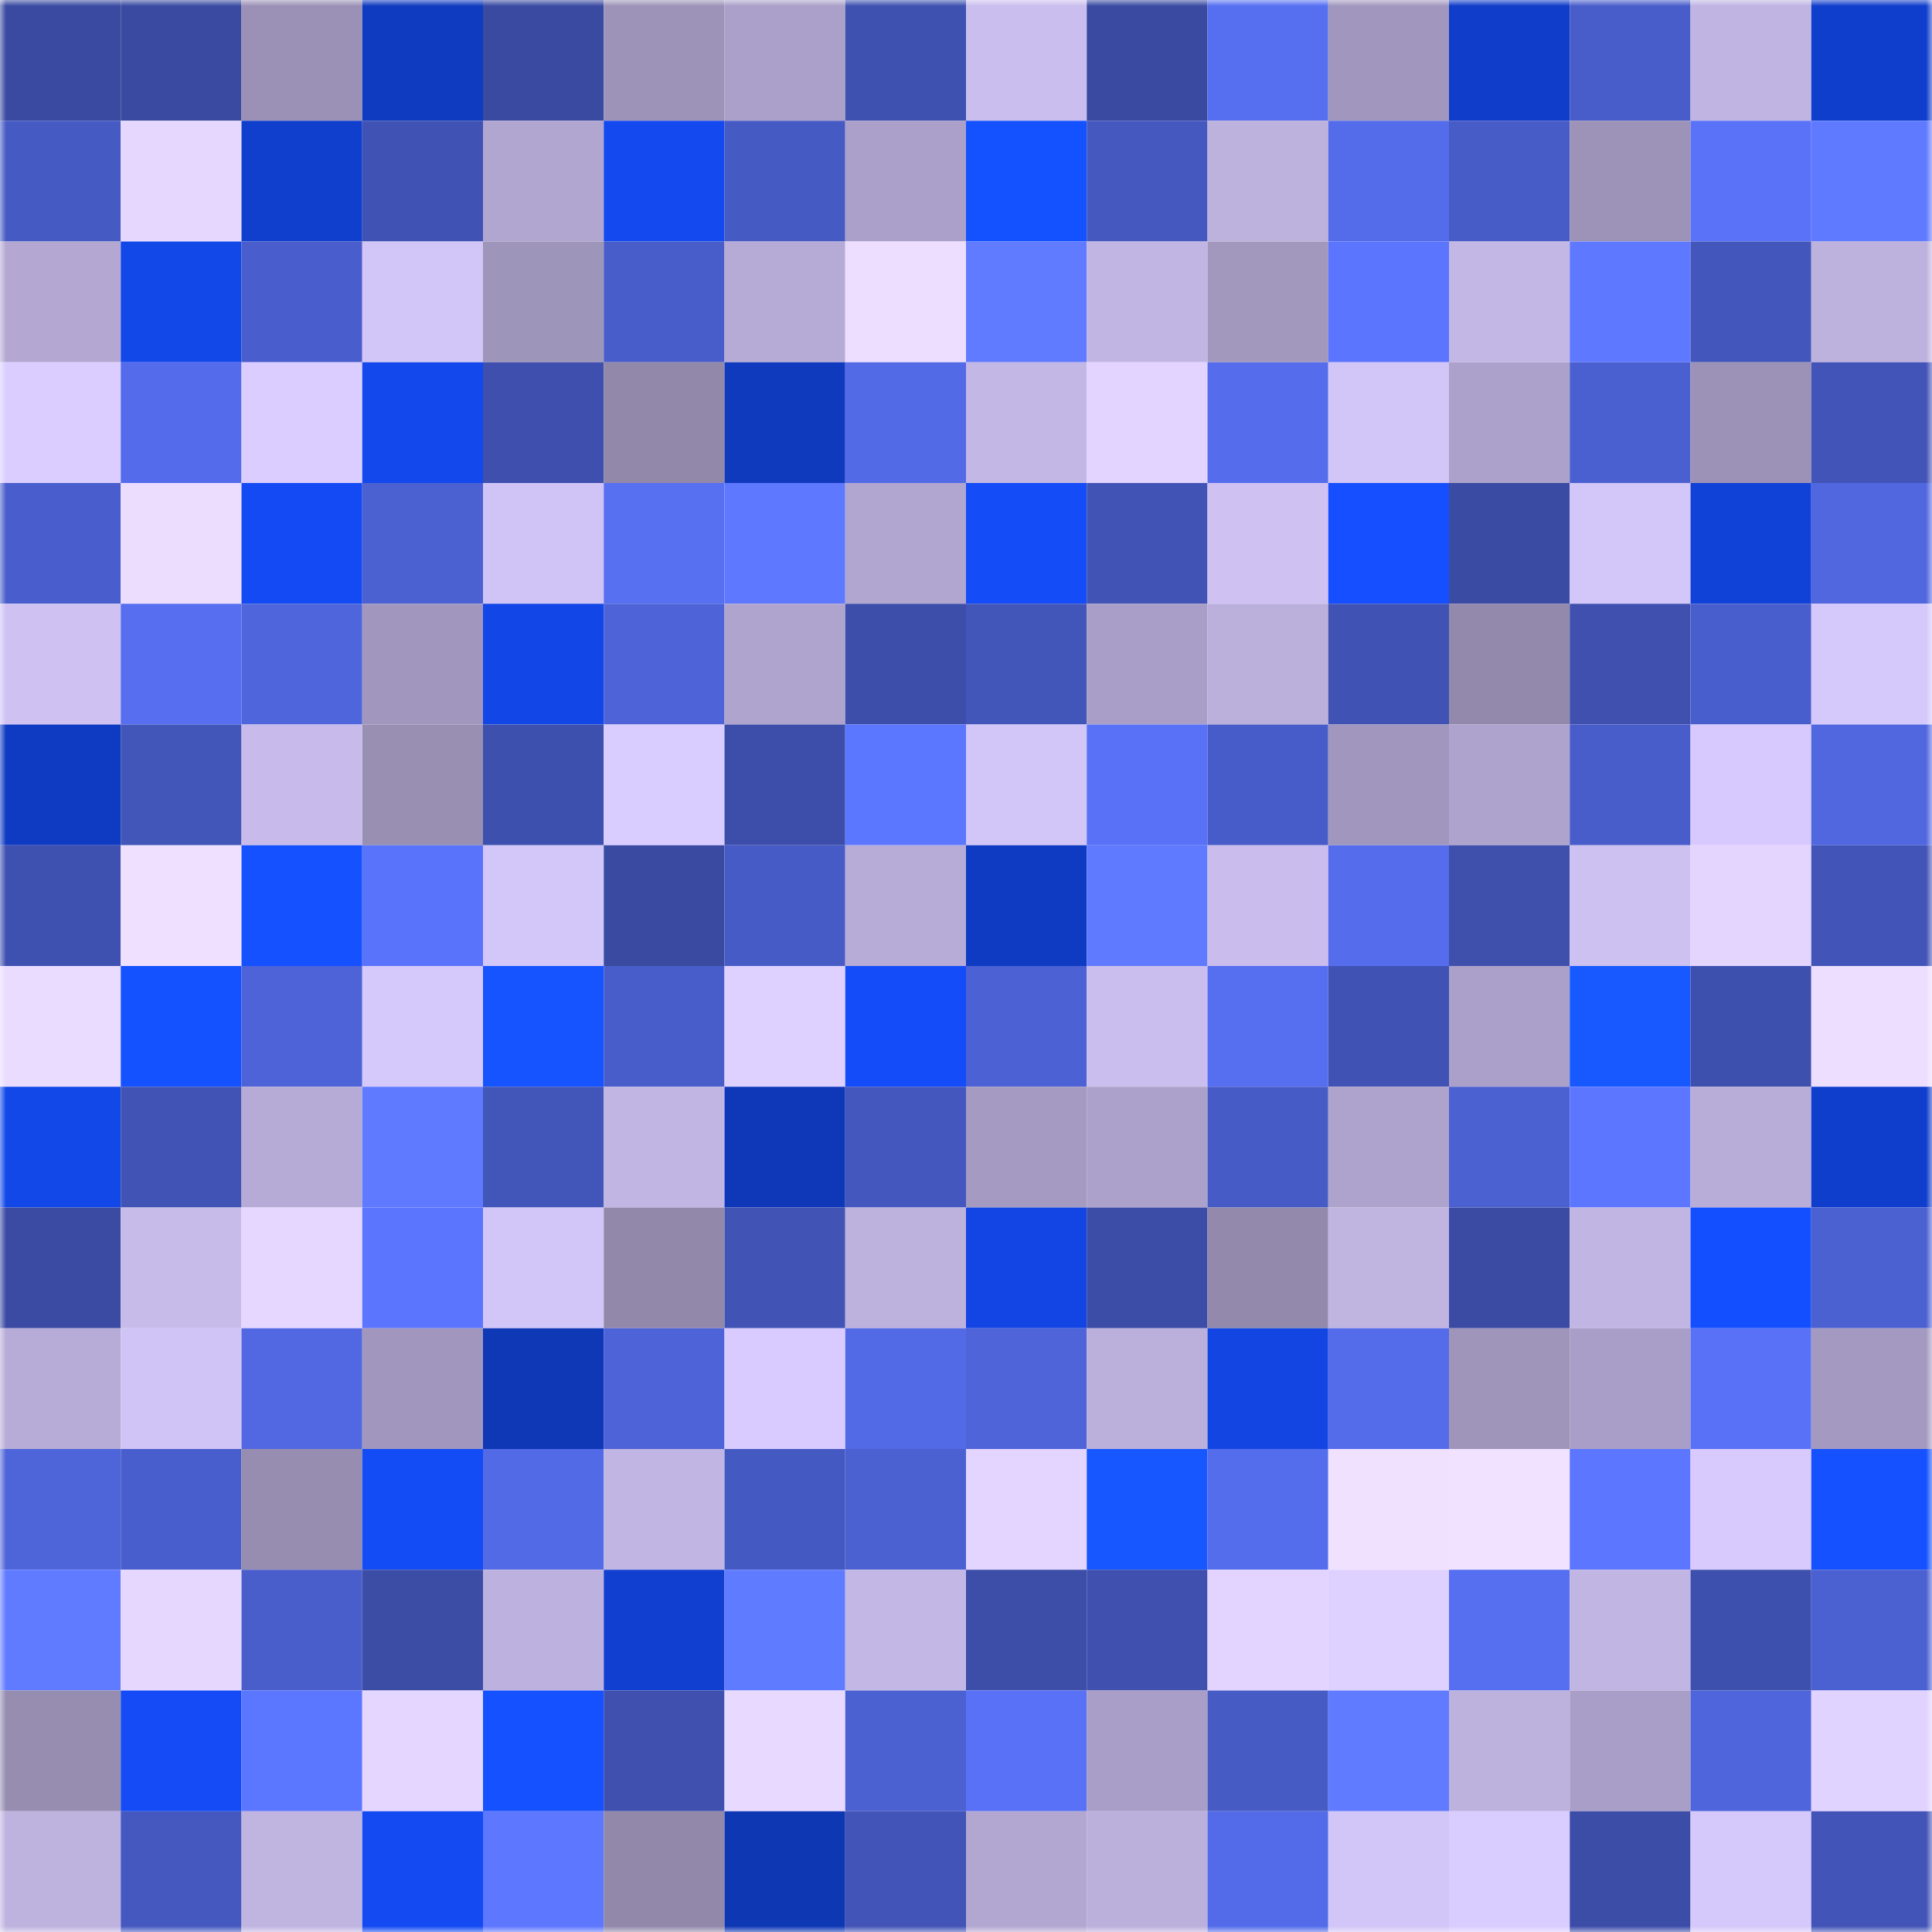 <svg viewBox="0 0 160 160" fill="none" role="img" xmlns="http://www.w3.org/2000/svg" width="240" height="240" name="ethereum%2C0xc006c8195acea630ac4af3969901982c452157d9"><mask id="1661653970" mask-type="alpha" maskUnits="userSpaceOnUse" x="0" y="0" width="160" height="160"><rect width="160" height="160" fill="#FFFFFF"></rect></mask><g mask="url(#1661653970)"><rect x="0" y="0" width="10" height="10" fill="#3a4aa1"></rect><rect x="10" y="0" width="10" height="10" fill="#3a4aa1"></rect><rect x="20" y="0" width="10" height="10" fill="#9b91b6"></rect><rect x="30" y="0" width="10" height="10" fill="#0f3bc0"></rect><rect x="40" y="0" width="10" height="10" fill="#3a4aa1"></rect><rect x="50" y="0" width="10" height="10" fill="#9d93b8"></rect><rect x="60" y="0" width="10" height="10" fill="#aaa0c9"></rect><rect x="70" y="0" width="10" height="10" fill="#3f51b0"></rect><rect x="80" y="0" width="10" height="10" fill="#cabeee"></rect><rect x="90" y="0" width="10" height="10" fill="#3a4aa1"></rect><rect x="100" y="0" width="10" height="10" fill="#566ff1"></rect><rect x="110" y="0" width="10" height="10" fill="#a197be"></rect><rect x="120" y="0" width="10" height="10" fill="#103dc9"></rect><rect x="130" y="0" width="10" height="10" fill="#485dca"></rect><rect x="140" y="0" width="10" height="10" fill="#c0b4e2"></rect><rect x="150" y="0" width="10" height="10" fill="#103ecc"></rect><rect x="0" y="10" width="10" height="10" fill="#465ac3"></rect><rect x="10" y="10" width="10" height="10" fill="#e6d7ff"></rect><rect x="20" y="10" width="10" height="10" fill="#103fce"></rect><rect x="30" y="10" width="10" height="10" fill="#4053b4"></rect><rect x="40" y="10" width="10" height="10" fill="#b1a6d0"></rect><rect x="50" y="10" width="10" height="10" fill="#1349ef"></rect><rect x="60" y="10" width="10" height="10" fill="#465ac4"></rect><rect x="70" y="10" width="10" height="10" fill="#aaa0c9"></rect><rect x="80" y="10" width="10" height="10" fill="#1552ff"></rect><rect x="90" y="10" width="10" height="10" fill="#4558c0"></rect><rect x="100" y="10" width="10" height="10" fill="#bdb1de"></rect><rect x="110" y="10" width="10" height="10" fill="#546cea"></rect><rect x="120" y="10" width="10" height="10" fill="#475cc7"></rect><rect x="130" y="10" width="10" height="10" fill="#9d93b8"></rect><rect x="140" y="10" width="10" height="10" fill="#5972f8"></rect><rect x="150" y="10" width="10" height="10" fill="#5f7aff"></rect><rect x="0" y="20" width="10" height="10" fill="#b4a8d3"></rect><rect x="10" y="20" width="10" height="10" fill="#1247e8"></rect><rect x="20" y="20" width="10" height="10" fill="#495ecc"></rect><rect x="30" y="20" width="10" height="10" fill="#d2c5f7"></rect><rect x="40" y="20" width="10" height="10" fill="#9e95ba"></rect><rect x="50" y="20" width="10" height="10" fill="#485dca"></rect><rect x="60" y="20" width="10" height="10" fill="#b6abd6"></rect><rect x="70" y="20" width="10" height="10" fill="#eddeff"></rect><rect x="80" y="20" width="10" height="10" fill="#607bff"></rect><rect x="90" y="20" width="10" height="10" fill="#c1b5e3"></rect><rect x="100" y="20" width="10" height="10" fill="#a298be"></rect><rect x="110" y="20" width="10" height="10" fill="#5b75fe"></rect><rect x="120" y="20" width="10" height="10" fill="#c3b7e5"></rect><rect x="130" y="20" width="10" height="10" fill="#5e79ff"></rect><rect x="140" y="20" width="10" height="10" fill="#4356bb"></rect><rect x="150" y="20" width="10" height="10" fill="#bdb1de"></rect><rect x="0" y="30" width="10" height="10" fill="#dbcdff"></rect><rect x="10" y="30" width="10" height="10" fill="#546ceb"></rect><rect x="20" y="30" width="10" height="10" fill="#dbcdff"></rect><rect x="30" y="30" width="10" height="10" fill="#1348ed"></rect><rect x="40" y="30" width="10" height="10" fill="#3e4fad"></rect><rect x="50" y="30" width="10" height="10" fill="#9188aa"></rect><rect x="60" y="30" width="10" height="10" fill="#0f3abd"></rect><rect x="70" y="30" width="10" height="10" fill="#536ae6"></rect><rect x="80" y="30" width="10" height="10" fill="#c3b7e6"></rect><rect x="90" y="30" width="10" height="10" fill="#e2d4ff"></rect><rect x="100" y="30" width="10" height="10" fill="#556ded"></rect><rect x="110" y="30" width="10" height="10" fill="#d2c5f7"></rect><rect x="120" y="30" width="10" height="10" fill="#aca1ca"></rect><rect x="130" y="30" width="10" height="10" fill="#4b60d0"></rect><rect x="140" y="30" width="10" height="10" fill="#9c92b7"></rect><rect x="150" y="30" width="10" height="10" fill="#4254b7"></rect><rect x="0" y="40" width="10" height="10" fill="#495ecc"></rect><rect x="10" y="40" width="10" height="10" fill="#ecddff"></rect><rect x="20" y="40" width="10" height="10" fill="#134af3"></rect><rect x="30" y="40" width="10" height="10" fill="#4b61d2"></rect><rect x="40" y="40" width="10" height="10" fill="#d0c3f5"></rect><rect x="50" y="40" width="10" height="10" fill="#5770f2"></rect><rect x="60" y="40" width="10" height="10" fill="#5e79ff"></rect><rect x="70" y="40" width="10" height="10" fill="#b1a6d0"></rect><rect x="80" y="40" width="10" height="10" fill="#144cf7"></rect><rect x="90" y="40" width="10" height="10" fill="#4154b5"></rect><rect x="100" y="40" width="10" height="10" fill="#cfc2f3"></rect><rect x="110" y="40" width="10" height="10" fill="#154fff"></rect><rect x="120" y="40" width="10" height="10" fill="#3a4ba3"></rect><rect x="130" y="40" width="10" height="10" fill="#d3c6f9"></rect><rect x="140" y="40" width="10" height="10" fill="#1142d7"></rect><rect x="150" y="40" width="10" height="10" fill="#5067e0"></rect><rect x="0" y="50" width="10" height="10" fill="#cfc2f3"></rect><rect x="10" y="50" width="10" height="10" fill="#566eef"></rect><rect x="20" y="50" width="10" height="10" fill="#4e65db"></rect><rect x="30" y="50" width="10" height="10" fill="#a197be"></rect><rect x="40" y="50" width="10" height="10" fill="#1246e6"></rect><rect x="50" y="50" width="10" height="10" fill="#4d63d7"></rect><rect x="60" y="50" width="10" height="10" fill="#afa4ce"></rect><rect x="70" y="50" width="10" height="10" fill="#3d4eaa"></rect><rect x="80" y="50" width="10" height="10" fill="#4255b8"></rect><rect x="90" y="50" width="10" height="10" fill="#a99ec7"></rect><rect x="100" y="50" width="10" height="10" fill="#bbafdc"></rect><rect x="110" y="50" width="10" height="10" fill="#4053b4"></rect><rect x="120" y="50" width="10" height="10" fill="#9289ac"></rect><rect x="130" y="50" width="10" height="10" fill="#3f50af"></rect><rect x="140" y="50" width="10" height="10" fill="#495ecd"></rect><rect x="150" y="50" width="10" height="10" fill="#d5c8fa"></rect><rect x="0" y="60" width="10" height="10" fill="#0f3bc2"></rect><rect x="10" y="60" width="10" height="10" fill="#4255b9"></rect><rect x="20" y="60" width="10" height="10" fill="#c8bbeb"></rect><rect x="30" y="60" width="10" height="10" fill="#988fb3"></rect><rect x="40" y="60" width="10" height="10" fill="#3e50ad"></rect><rect x="50" y="60" width="10" height="10" fill="#d9ccff"></rect><rect x="60" y="60" width="10" height="10" fill="#3d4eaa"></rect><rect x="70" y="60" width="10" height="10" fill="#5c77ff"></rect><rect x="80" y="60" width="10" height="10" fill="#d2c5f7"></rect><rect x="90" y="60" width="10" height="10" fill="#5871f6"></rect><rect x="100" y="60" width="10" height="10" fill="#485cc9"></rect><rect x="110" y="60" width="10" height="10" fill="#a197be"></rect><rect x="120" y="60" width="10" height="10" fill="#aea3cd"></rect><rect x="130" y="60" width="10" height="10" fill="#485dca"></rect><rect x="140" y="60" width="10" height="10" fill="#d7c9fd"></rect><rect x="150" y="60" width="10" height="10" fill="#5067e0"></rect><rect x="0" y="70" width="10" height="10" fill="#3f51b0"></rect><rect x="10" y="70" width="10" height="10" fill="#efe0ff"></rect><rect x="20" y="70" width="10" height="10" fill="#1551ff"></rect><rect x="30" y="70" width="10" height="10" fill="#5a73fb"></rect><rect x="40" y="70" width="10" height="10" fill="#d3c6f9"></rect><rect x="50" y="70" width="10" height="10" fill="#3a4aa1"></rect><rect x="60" y="70" width="10" height="10" fill="#475bc6"></rect><rect x="70" y="70" width="10" height="10" fill="#b7abd7"></rect><rect x="80" y="70" width="10" height="10" fill="#0f3bc2"></rect><rect x="90" y="70" width="10" height="10" fill="#5f7aff"></rect><rect x="100" y="70" width="10" height="10" fill="#cabded"></rect><rect x="110" y="70" width="10" height="10" fill="#556ded"></rect><rect x="120" y="70" width="10" height="10" fill="#3e4fac"></rect><rect x="130" y="70" width="10" height="10" fill="#cdc1f1"></rect><rect x="140" y="70" width="10" height="10" fill="#e4d5ff"></rect><rect x="150" y="70" width="10" height="10" fill="#4254b7"></rect><rect x="0" y="80" width="10" height="10" fill="#eadcff"></rect><rect x="10" y="80" width="10" height="10" fill="#1552ff"></rect><rect x="20" y="80" width="10" height="10" fill="#4d63d7"></rect><rect x="30" y="80" width="10" height="10" fill="#d5c8fa"></rect><rect x="40" y="80" width="10" height="10" fill="#1654ff"></rect><rect x="50" y="80" width="10" height="10" fill="#485dca"></rect><rect x="60" y="80" width="10" height="10" fill="#ded1ff"></rect><rect x="70" y="80" width="10" height="10" fill="#144cf9"></rect><rect x="80" y="80" width="10" height="10" fill="#4c61d3"></rect><rect x="90" y="80" width="10" height="10" fill="#cabeee"></rect><rect x="100" y="80" width="10" height="10" fill="#566ff0"></rect><rect x="110" y="80" width="10" height="10" fill="#4053b4"></rect><rect x="120" y="80" width="10" height="10" fill="#aba0c9"></rect><rect x="130" y="80" width="10" height="10" fill="#1759ff"></rect><rect x="140" y="80" width="10" height="10" fill="#3e50ae"></rect><rect x="150" y="80" width="10" height="10" fill="#eddeff"></rect><rect x="0" y="90" width="10" height="10" fill="#1247e8"></rect><rect x="10" y="90" width="10" height="10" fill="#4154b5"></rect><rect x="20" y="90" width="10" height="10" fill="#b6abd6"></rect><rect x="30" y="90" width="10" height="10" fill="#5f7aff"></rect><rect x="40" y="90" width="10" height="10" fill="#4255b8"></rect><rect x="50" y="90" width="10" height="10" fill="#c1b5e3"></rect><rect x="60" y="90" width="10" height="10" fill="#0f38b9"></rect><rect x="70" y="90" width="10" height="10" fill="#4457be"></rect><rect x="80" y="90" width="10" height="10" fill="#a59bc2"></rect><rect x="90" y="90" width="10" height="10" fill="#aca1ca"></rect><rect x="100" y="90" width="10" height="10" fill="#475bc6"></rect><rect x="110" y="90" width="10" height="10" fill="#aea3cc"></rect><rect x="120" y="90" width="10" height="10" fill="#4b60d1"></rect><rect x="130" y="90" width="10" height="10" fill="#5c76ff"></rect><rect x="140" y="90" width="10" height="10" fill="#b8acd8"></rect><rect x="150" y="90" width="10" height="10" fill="#103ecc"></rect><rect x="0" y="100" width="10" height="10" fill="#3b4ba4"></rect><rect x="10" y="100" width="10" height="10" fill="#c7bbea"></rect><rect x="20" y="100" width="10" height="10" fill="#e5d7ff"></rect><rect x="30" y="100" width="10" height="10" fill="#5b75fe"></rect><rect x="40" y="100" width="10" height="10" fill="#d2c5f7"></rect><rect x="50" y="100" width="10" height="10" fill="#9188aa"></rect><rect x="60" y="100" width="10" height="10" fill="#4154b6"></rect><rect x="70" y="100" width="10" height="10" fill="#bdb1de"></rect><rect x="80" y="100" width="10" height="10" fill="#1245e3"></rect><rect x="90" y="100" width="10" height="10" fill="#3c4da8"></rect><rect x="100" y="100" width="10" height="10" fill="#9289ac"></rect><rect x="110" y="100" width="10" height="10" fill="#c0b4e1"></rect><rect x="120" y="100" width="10" height="10" fill="#3b4ba4"></rect><rect x="130" y="100" width="10" height="10" fill="#c1b5e3"></rect><rect x="140" y="100" width="10" height="10" fill="#144fff"></rect><rect x="150" y="100" width="10" height="10" fill="#4b61d2"></rect><rect x="0" y="110" width="10" height="10" fill="#b7acd7"></rect><rect x="10" y="110" width="10" height="10" fill="#d0c3f5"></rect><rect x="20" y="110" width="10" height="10" fill="#5168e2"></rect><rect x="30" y="110" width="10" height="10" fill="#a197be"></rect><rect x="40" y="110" width="10" height="10" fill="#0e38b6"></rect><rect x="50" y="110" width="10" height="10" fill="#4d63d7"></rect><rect x="60" y="110" width="10" height="10" fill="#d9cbff"></rect><rect x="70" y="110" width="10" height="10" fill="#536ae6"></rect><rect x="80" y="110" width="10" height="10" fill="#4e64d8"></rect><rect x="90" y="110" width="10" height="10" fill="#bbafdc"></rect><rect x="100" y="110" width="10" height="10" fill="#1245e2"></rect><rect x="110" y="110" width="10" height="10" fill="#546cea"></rect><rect x="120" y="110" width="10" height="10" fill="#9f95bb"></rect><rect x="130" y="110" width="10" height="10" fill="#a99ec7"></rect><rect x="140" y="110" width="10" height="10" fill="#5871f6"></rect><rect x="150" y="110" width="10" height="10" fill="#a49ac1"></rect><rect x="0" y="120" width="10" height="10" fill="#4e64d9"></rect><rect x="10" y="120" width="10" height="10" fill="#495ecd"></rect><rect x="20" y="120" width="10" height="10" fill="#978db1"></rect><rect x="30" y="120" width="10" height="10" fill="#134bf5"></rect><rect x="40" y="120" width="10" height="10" fill="#526ae5"></rect><rect x="50" y="120" width="10" height="10" fill="#c1b5e3"></rect><rect x="60" y="120" width="10" height="10" fill="#4559c2"></rect><rect x="70" y="120" width="10" height="10" fill="#4b61d2"></rect><rect x="80" y="120" width="10" height="10" fill="#e3d5ff"></rect><rect x="90" y="120" width="10" height="10" fill="#1757ff"></rect><rect x="100" y="120" width="10" height="10" fill="#546dec"></rect><rect x="110" y="120" width="10" height="10" fill="#f0e1ff"></rect><rect x="120" y="120" width="10" height="10" fill="#f1e2ff"></rect><rect x="130" y="120" width="10" height="10" fill="#5c76ff"></rect><rect x="140" y="120" width="10" height="10" fill="#d8cafd"></rect><rect x="150" y="120" width="10" height="10" fill="#1551ff"></rect><rect x="0" y="130" width="10" height="10" fill="#607bff"></rect><rect x="10" y="130" width="10" height="10" fill="#e6d7ff"></rect><rect x="20" y="130" width="10" height="10" fill="#495dcb"></rect><rect x="30" y="130" width="10" height="10" fill="#3c4da6"></rect><rect x="40" y="130" width="10" height="10" fill="#bdb2df"></rect><rect x="50" y="130" width="10" height="10" fill="#1140d1"></rect><rect x="60" y="130" width="10" height="10" fill="#5f7bff"></rect><rect x="70" y="130" width="10" height="10" fill="#c3b7e5"></rect><rect x="80" y="130" width="10" height="10" fill="#3c4ea8"></rect><rect x="90" y="130" width="10" height="10" fill="#3f50af"></rect><rect x="100" y="130" width="10" height="10" fill="#e2d4ff"></rect><rect x="110" y="130" width="10" height="10" fill="#ded0ff"></rect><rect x="120" y="130" width="10" height="10" fill="#566ef0"></rect><rect x="130" y="130" width="10" height="10" fill="#c1b5e3"></rect><rect x="140" y="130" width="10" height="10" fill="#3e50ad"></rect><rect x="150" y="130" width="10" height="10" fill="#4b61d2"></rect><rect x="0" y="140" width="10" height="10" fill="#968db0"></rect><rect x="10" y="140" width="10" height="10" fill="#144bf7"></rect><rect x="20" y="140" width="10" height="10" fill="#5b76ff"></rect><rect x="30" y="140" width="10" height="10" fill="#e4d6ff"></rect><rect x="40" y="140" width="10" height="10" fill="#1551ff"></rect><rect x="50" y="140" width="10" height="10" fill="#3f50af"></rect><rect x="60" y="140" width="10" height="10" fill="#e7d9ff"></rect><rect x="70" y="140" width="10" height="10" fill="#4b61d2"></rect><rect x="80" y="140" width="10" height="10" fill="#5871f6"></rect><rect x="90" y="140" width="10" height="10" fill="#a99ec7"></rect><rect x="100" y="140" width="10" height="10" fill="#475bc5"></rect><rect x="110" y="140" width="10" height="10" fill="#607bff"></rect><rect x="120" y="140" width="10" height="10" fill="#bdb1de"></rect><rect x="130" y="140" width="10" height="10" fill="#a99ec7"></rect><rect x="140" y="140" width="10" height="10" fill="#4e65db"></rect><rect x="150" y="140" width="10" height="10" fill="#e1d3ff"></rect><rect x="0" y="150" width="10" height="10" fill="#beb2df"></rect><rect x="10" y="150" width="10" height="10" fill="#4558c0"></rect><rect x="20" y="150" width="10" height="10" fill="#c0b4e1"></rect><rect x="30" y="150" width="10" height="10" fill="#134af1"></rect><rect x="40" y="150" width="10" height="10" fill="#5d77ff"></rect><rect x="50" y="150" width="10" height="10" fill="#9188aa"></rect><rect x="60" y="150" width="10" height="10" fill="#0e37b4"></rect><rect x="70" y="150" width="10" height="10" fill="#4254b7"></rect><rect x="80" y="150" width="10" height="10" fill="#b2a7d1"></rect><rect x="90" y="150" width="10" height="10" fill="#bbafdc"></rect><rect x="100" y="150" width="10" height="10" fill="#536be8"></rect><rect x="110" y="150" width="10" height="10" fill="#d2c5f7"></rect><rect x="120" y="150" width="10" height="10" fill="#d9ccff"></rect><rect x="130" y="150" width="10" height="10" fill="#3c4da8"></rect><rect x="140" y="150" width="10" height="10" fill="#d5c8fa"></rect><rect x="150" y="150" width="10" height="10" fill="#4254b7"></rect></g></svg>